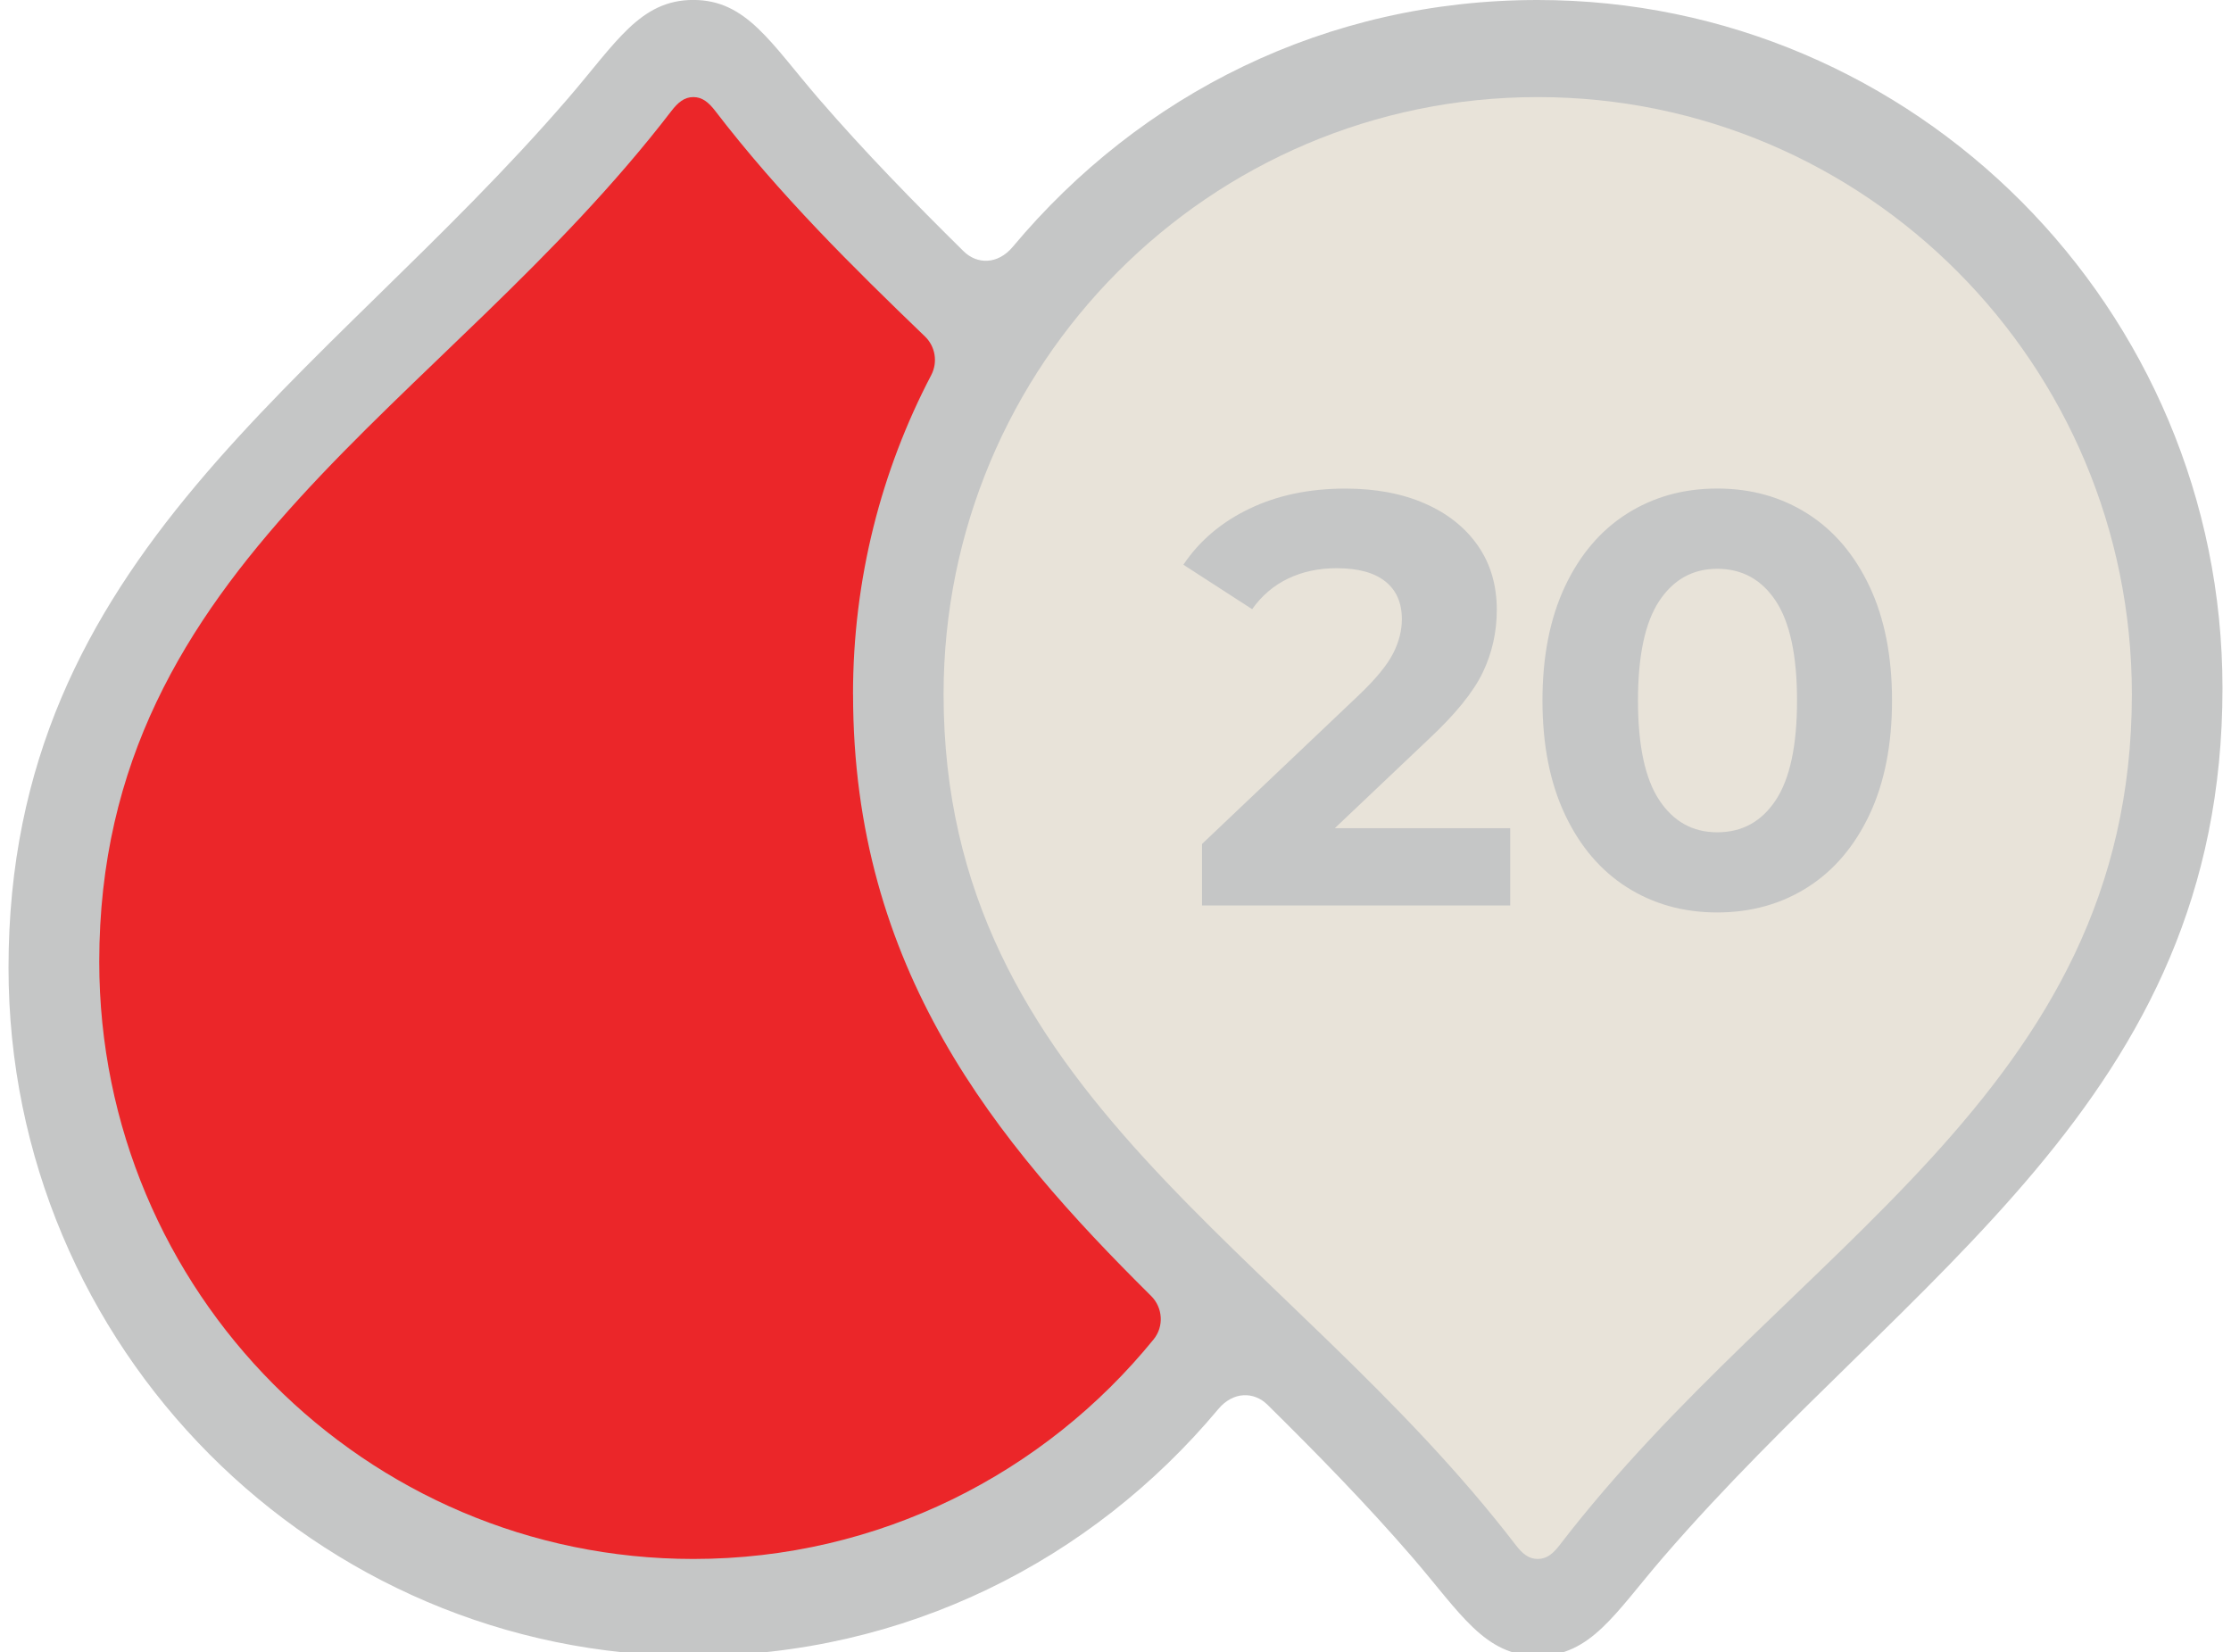 <svg width="131" height="97" viewBox="0 0 131 97" fill="none" xmlns="http://www.w3.org/2000/svg">
<g clip-path="url(#clip0_85_816)">
<path d="M90.292 9.08056e-05C77.867 9.08056e-05 66.965 5.525 59.467 14.492C58.584 15.547 57.364 15.528 56.577 14.749C53.702 11.91 50.819 8.971 48.073 5.793C45.244 2.513 43.833 -0.003 40.708 -0.003C37.58 -0.003 36.173 2.51 33.34 5.793C18.876 22.548 0.5 32.603 0.5 56.816C0.5 79.098 18.538 97.224 40.708 97.224C53.133 97.224 64.102 91.621 71.533 82.734C72.413 81.68 73.636 81.698 74.423 82.475C77.298 85.314 80.184 88.253 82.93 91.43C85.759 94.711 87.17 97.224 90.295 97.224C93.423 97.224 94.83 94.711 97.659 91.43C112.127 74.679 130.5 64.621 130.5 40.408C130.5 18.126 112.459 9.08056e-05 90.292 9.08056e-05Z" fill="#C5C6C6"/>
<path d="M50.087 40.762C50.087 34.002 51.747 27.622 54.682 22.019C55.074 21.264 54.923 20.343 54.314 19.757C50.075 15.676 45.771 11.433 41.992 6.506C41.616 6.02 41.245 5.7 40.712 5.7C40.178 5.7 39.808 6.02 39.431 6.506C25.964 24.049 5.828 32.984 5.828 56.468C5.828 75.829 21.447 91.53 40.712 91.53C51.611 91.53 61.345 86.504 67.739 78.636C68.354 77.88 68.282 76.772 67.592 76.089C58.41 66.989 50.09 56.87 50.09 40.765L50.087 40.762Z" fill="#EB2629"/>
<path d="M90.292 5.7C71.024 5.7 55.405 21.397 55.405 40.762C55.405 64.246 75.544 73.177 89.011 90.724C89.388 91.21 89.755 91.53 90.292 91.53C90.828 91.53 91.196 91.21 91.573 90.724C105.04 73.177 125.179 64.246 125.179 40.762C125.179 21.397 109.56 5.7 90.292 5.7Z" fill="#E8E3D9"/>
<path d="M100.832 33.395C99.398 33.395 98.262 34.026 97.427 35.285C96.595 36.545 96.179 38.493 96.179 41.13C96.179 43.767 96.595 45.715 97.427 46.975C98.259 48.234 99.395 48.866 100.832 48.866C102.291 48.866 103.439 48.237 104.271 46.975C105.102 45.715 105.518 43.767 105.518 41.13C105.518 38.493 105.102 36.545 104.271 35.285C103.439 34.026 102.291 33.395 100.832 33.395ZM109.779 47.815C108.899 49.681 107.688 51.11 106.136 52.095C104.584 53.079 102.815 53.572 100.832 53.572C98.849 53.572 97.08 53.079 95.531 52.095C93.98 51.11 92.765 49.681 91.888 47.815C91.008 45.945 90.571 43.719 90.571 41.127C90.571 38.539 91.011 36.309 91.888 34.44C92.765 32.573 93.98 31.144 95.531 30.16C97.084 29.175 98.852 28.683 100.832 28.683C102.818 28.683 104.584 29.175 106.136 30.16C107.688 31.144 108.899 32.573 109.779 34.44C110.659 36.309 111.096 38.536 111.096 41.127C111.096 43.716 110.656 45.945 109.779 47.815ZM88.679 53.161H70.58V49.551L79.816 40.786C80.799 39.846 81.459 39.037 81.802 38.363C82.146 37.687 82.315 37.016 82.315 36.352C82.315 35.388 81.989 34.651 81.341 34.135C80.69 33.618 79.738 33.361 78.484 33.361C77.436 33.361 76.49 33.561 75.646 33.963C74.802 34.364 74.094 34.965 73.524 35.766L69.486 33.156C70.424 31.758 71.71 30.661 73.353 29.873C74.995 29.081 76.878 28.686 78.997 28.686C80.778 28.686 82.333 28.979 83.665 29.562C84.999 30.145 86.036 30.972 86.778 32.035C87.519 33.102 87.889 34.355 87.889 35.799C87.889 37.107 87.615 38.333 87.067 39.478C86.518 40.626 85.461 41.931 83.888 43.399L78.379 48.624H88.676V53.161H88.679Z" fill="#C5C6C6"/>
</g>
<defs>
<clipPath id="clip0_85_816">
<rect width="130" height="97" fill="white" transform="translate(0.5)"/>
</clipPath>
</defs>
</svg>
